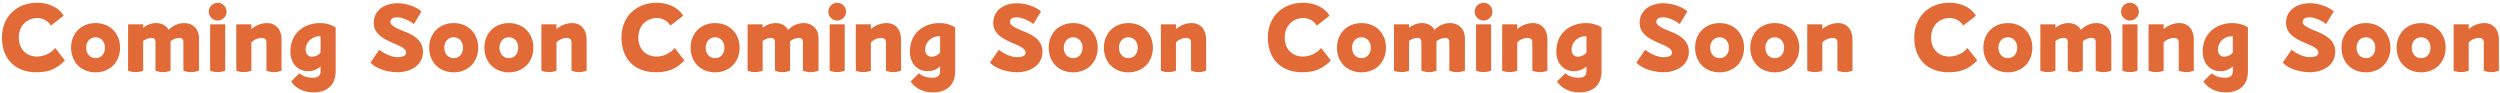 <svg width="592" height="22" viewBox="0 0 592 22" fill="none" xmlns="http://www.w3.org/2000/svg"><path d="M15.379 14.331c-1.89 1.827-3.55 2.772-6.804 2.772-4.977 0-8.106-3.15-8.106-8.21C.469 3.956 3.976.66 8.764.66c2.73 0 5.208 1.134 6.3 3.066L12.06 6.057c-.546-.882-1.68-1.785-3.192-1.785-2.436 0-4.41 1.785-4.41 4.62 0 2.793 1.848 4.494 4.305 4.494 1.785 0 3.465-.924 4.305-2.037l2.31 2.982Zm7.257 2.793c-3.402 0-5.796-2.394-5.796-5.838 0-3.402 2.415-5.817 5.796-5.817 3.38 0 5.796 2.415 5.796 5.817 0 3.423-2.415 5.838-5.796 5.838Zm0-3.36c1.28 0 2.205-.987 2.205-2.478 0-1.449-.945-2.457-2.205-2.457-1.281 0-2.226 1.008-2.226 2.457 0 1.47.945 2.478 2.226 2.478ZM43.6 5.47c2.058 0 3.528 1.386 3.528 3.612v7.644a5.59 5.59 0 0 1-1.91.357 4.75 4.75 0 0 1-1.786-.357v-6.72c0-.714-.294-1.029-1.05-1.029-.588 0-1.449.336-1.995.798v6.951a4.832 4.832 0 0 1-1.785.357 4.75 4.75 0 0 1-1.785-.357v-6.72c0-.714-.294-1.029-1.05-1.029-.546 0-1.344.315-1.869.735v7.014c-.525.231-1.113.336-1.785.336-.672 0-1.302-.105-1.785-.336V5.763h3.57v.82c.882-.694 1.953-1.114 3.087-1.114 1.323 0 2.373.588 2.94 1.617.966-1.008 2.31-1.617 3.675-1.617Zm7.947-.609c-1.155 0-2.1-.945-2.1-2.1 0-1.155.945-2.1 2.1-2.1 1.155 0 2.1.945 2.1 2.1 0 1.155-.945 2.1-2.1 2.1Zm0 12.201c-.672 0-1.302-.105-1.785-.336V5.763h3.57v10.962c-.546.231-1.092.336-1.785.336ZM63.263 5.47c2.058 0 3.402 1.512 3.402 3.885v7.371a4.832 4.832 0 0 1-1.785.357 4.75 4.75 0 0 1-1.785-.357v-6.489c0-.588-.063-1.26-1.26-1.26-.714 0-1.848.504-2.31 1.092v6.657c-.525.231-1.113.336-1.785.336-.672 0-1.302-.105-1.785-.336V5.763h3.57v1.134a5.679 5.679 0 0 1 3.738-1.428Zm5.51 6.762c0-4.704 3.633-6.762 6.972-6.762 1.407 0 2.73.357 3.738 1.03v10.31c0 3.234-1.89 5.061-5.229 5.061-2.331 0-4.242-.966-5.313-2.583l1.953-1.932c.861.714 1.89 1.05 3.192 1.05 1.197 0 1.827-.483 1.827-1.596v-1.092a4.274 4.274 0 0 1-2.94 1.134c-2.457 0-4.2-1.827-4.2-4.62Zm5.082 1.197c.756 0 1.68-.399 2.058-1.05v-3.78c-1.848-.147-3.528 1.26-3.528 3.171 0 1.008.63 1.66 1.47 1.66Zm15.974-1.659c1.05.882 2.856 1.764 4.242 1.764 1.323 0 2.1-.336 2.1-1.05 0-.756-.735-1.323-2.94-2.226-2.142-.924-4.725-2.1-4.725-4.83 0-3.129 2.73-4.662 5.628-4.662 1.806 0 4.305.693 5.67 1.953l-1.827 3.003c-.714-.714-2.646-1.617-3.885-1.617-1.092 0-1.638.378-1.638 1.113 0 .777 1.323 1.428 2.96 2.1 2.206.84 4.747 2.058 4.747 4.914 0 3.255-2.982 4.872-5.985 4.872-2.247 0-5.02-.735-6.447-2.289l2.1-3.045Zm17.606 5.355c-3.402 0-5.796-2.394-5.796-5.838 0-3.402 2.415-5.817 5.796-5.817 3.381 0 5.796 2.415 5.796 5.817 0 3.423-2.415 5.838-5.796 5.838Zm0-3.36c1.281 0 2.205-.987 2.205-2.478 0-1.449-.945-2.457-2.205-2.457-1.281 0-2.226 1.008-2.226 2.457 0 1.47.945 2.478 2.226 2.478Zm13.069 3.36c-3.402 0-5.796-2.394-5.796-5.838 0-3.402 2.415-5.817 5.796-5.817 3.381 0 5.796 2.415 5.796 5.817 0 3.423-2.415 5.838-5.796 5.838Zm0-3.36c1.281 0 2.205-.987 2.205-2.478 0-1.449-.945-2.457-2.205-2.457-1.281 0-2.226 1.008-2.226 2.457 0 1.47.945 2.478 2.226 2.478Zm15.001-8.295c2.058 0 3.402 1.512 3.402 3.885v7.371a4.832 4.832 0 0 1-1.785.357 4.75 4.75 0 0 1-1.785-.357v-6.489c0-.588-.063-1.26-1.26-1.26-.714 0-1.848.504-2.31 1.092v6.657c-.525.231-1.113.336-1.785.336-.672 0-1.302-.105-1.785-.336V5.763h3.57v1.134a5.679 5.679 0 0 1 3.738-1.428Zm26.574 8.862c-1.89 1.827-3.549 2.772-6.804 2.772-4.977 0-8.106-3.15-8.106-8.21 0-4.936 3.507-8.233 8.295-8.233 2.73 0 5.208 1.134 6.3 3.066l-3.003 2.331c-.546-.882-1.68-1.785-3.192-1.785-2.436 0-4.41 1.785-4.41 4.62 0 2.793 1.848 4.494 4.305 4.494 1.785 0 3.465-.924 4.305-2.037l2.31 2.982Zm7.257 2.793c-3.402 0-5.796-2.394-5.796-5.838 0-3.402 2.415-5.817 5.796-5.817 3.381 0 5.796 2.415 5.796 5.817 0 3.423-2.415 5.838-5.796 5.838Zm0-3.36c1.281 0 2.205-.987 2.205-2.478 0-1.449-.945-2.457-2.205-2.457-1.281 0-2.226 1.008-2.226 2.457 0 1.47.945 2.478 2.226 2.478Zm20.965-8.295c2.058 0 3.528 1.386 3.528 3.612v7.644a5.59 5.59 0 0 1-1.911.357 4.75 4.75 0 0 1-1.785-.357v-6.72c0-.714-.294-1.029-1.05-1.029-.588 0-1.449.336-1.995.798v6.951a4.832 4.832 0 0 1-1.785.357 4.75 4.75 0 0 1-1.785-.357v-6.72c0-.714-.294-1.029-1.05-1.029-.546 0-1.344.315-1.869.735v7.014c-.525.231-1.113.336-1.785.336-.672 0-1.302-.105-1.785-.336V5.763h3.57v.82c.882-.694 1.953-1.114 3.087-1.114 1.323 0 2.373.588 2.94 1.617.966-1.008 2.31-1.617 3.675-1.617Zm7.947-.609c-1.155 0-2.1-.945-2.1-2.1 0-1.155.945-2.1 2.1-2.1 1.155 0 2.1.945 2.1 2.1 0 1.155-.945 2.1-2.1 2.1Zm0 12.201c-.672 0-1.302-.105-1.785-.336V5.763h3.57v10.962c-.546.231-1.092.336-1.785.336ZM209.963 5.47c2.058 0 3.402 1.512 3.402 3.885v7.371a4.832 4.832 0 0 1-1.785.357 4.75 4.75 0 0 1-1.785-.357v-6.489c0-.588-.063-1.26-1.26-1.26-.714 0-1.848.504-2.31 1.092v6.657c-.525.231-1.113.336-1.785.336-.672 0-1.302-.105-1.785-.336V5.763h3.57v1.134a5.679 5.679 0 0 1 3.738-1.428Zm5.51 6.762c0-4.704 3.633-6.762 6.972-6.762 1.407 0 2.73.357 3.738 1.03v10.31c0 3.234-1.89 5.061-5.229 5.061-2.331 0-4.242-.966-5.313-2.583l1.953-1.932c.861.714 1.89 1.05 3.192 1.05 1.197 0 1.827-.483 1.827-1.596v-1.092a4.274 4.274 0 0 1-2.94 1.134c-2.457 0-4.2-1.827-4.2-4.62Zm5.082 1.197c.756 0 1.68-.399 2.058-1.05v-3.78c-1.848-.147-3.528 1.26-3.528 3.171 0 1.008.63 1.66 1.47 1.66Zm15.974-1.659c1.05.882 2.856 1.764 4.242 1.764 1.323 0 2.1-.336 2.1-1.05 0-.756-.735-1.323-2.94-2.226-2.142-.924-4.725-2.1-4.725-4.83 0-3.129 2.73-4.662 5.628-4.662 1.806 0 4.305.693 5.67 1.953l-1.827 3.003c-.714-.714-2.646-1.617-3.885-1.617-1.092 0-1.638.378-1.638 1.113 0 .777 1.323 1.428 2.961 2.1 2.205.84 4.746 2.058 4.746 4.914 0 3.255-2.982 4.872-5.985 4.872-2.247 0-5.019-.735-6.447-2.289l2.1-3.045Zm17.606 5.355c-3.402 0-5.796-2.394-5.796-5.838 0-3.402 2.415-5.817 5.796-5.817 3.381 0 5.796 2.415 5.796 5.817 0 3.423-2.415 5.838-5.796 5.838Zm0-3.36c1.281 0 2.205-.987 2.205-2.478 0-1.449-.945-2.457-2.205-2.457-1.281 0-2.226 1.008-2.226 2.457 0 1.47.945 2.478 2.226 2.478Zm13.069 3.36c-3.402 0-5.796-2.394-5.796-5.838 0-3.402 2.415-5.817 5.796-5.817 3.381 0 5.796 2.415 5.796 5.817 0 3.423-2.415 5.838-5.796 5.838Zm0-3.36c1.281 0 2.205-.987 2.205-2.478 0-1.449-.945-2.457-2.205-2.457-1.281 0-2.226 1.008-2.226 2.457 0 1.47.945 2.478 2.226 2.478Zm15.001-8.295c2.058 0 3.402 1.512 3.402 3.885v7.371a4.832 4.832 0 0 1-1.785.357 4.75 4.75 0 0 1-1.785-.357v-6.489c0-.588-.063-1.26-1.26-1.26-.714 0-1.848.504-2.31 1.092v6.657c-.525.231-1.113.336-1.785.336-.672 0-1.302-.105-1.785-.336V5.763h3.57v1.134a5.679 5.679 0 0 1 3.738-1.428Zm32.937 8.862c-1.89 1.827-3.549 2.772-6.804 2.772-4.977 0-8.106-3.15-8.106-8.21 0-4.936 3.507-8.233 8.295-8.233 2.73 0 5.208 1.134 6.3 3.066l-3.003 2.331c-.546-.882-1.68-1.785-3.192-1.785-2.436 0-4.41 1.785-4.41 4.62 0 2.793 1.848 4.494 4.305 4.494 1.785 0 3.465-.924 4.305-2.037l2.31 2.982Zm7.257 2.793c-3.402 0-5.796-2.394-5.796-5.838 0-3.402 2.415-5.817 5.796-5.817 3.381 0 5.796 2.415 5.796 5.817 0 3.423-2.415 5.838-5.796 5.838Zm0-3.36c1.281 0 2.205-.987 2.205-2.478 0-1.449-.945-2.457-2.205-2.457-1.281 0-2.226 1.008-2.226 2.457 0 1.47.945 2.478 2.226 2.478Zm20.965-8.295c2.058 0 3.528 1.386 3.528 3.612v7.644a5.59 5.59 0 0 1-1.911.357 4.75 4.75 0 0 1-1.785-.357v-6.72c0-.714-.294-1.029-1.05-1.029-.588 0-1.449.336-1.995.798v6.951a4.832 4.832 0 0 1-1.785.357 4.75 4.75 0 0 1-1.785-.357v-6.72c0-.714-.294-1.029-1.05-1.029-.546 0-1.344.315-1.869.735v7.014c-.525.231-1.113.336-1.785.336-.672 0-1.302-.105-1.785-.336V5.763h3.57v.82c.882-.694 1.953-1.114 3.087-1.114 1.323 0 2.373.588 2.94 1.617.966-1.008 2.31-1.617 3.675-1.617Zm7.947-.609c-1.155 0-2.1-.945-2.1-2.1 0-1.155.945-2.1 2.1-2.1 1.155 0 2.1.945 2.1 2.1 0 1.155-.945 2.1-2.1 2.1Zm0 12.201c-.672 0-1.302-.105-1.785-.336V5.763h3.57v10.962c-.546.231-1.092.336-1.785.336ZM363.026 5.47c2.058 0 3.402 1.512 3.402 3.885v7.371a4.832 4.832 0 0 1-1.785.357 4.75 4.75 0 0 1-1.785-.357v-6.489c0-.588-.063-1.26-1.26-1.26-.714 0-1.848.504-2.31 1.092v6.657c-.525.231-1.113.336-1.785.336-.672 0-1.302-.105-1.785-.336V5.763h3.57v1.134a5.679 5.679 0 0 1 3.738-1.428Zm5.51 6.762c0-4.704 3.633-6.762 6.972-6.762 1.407 0 2.73.357 3.738 1.03v10.31c0 3.234-1.89 5.061-5.229 5.061-2.331 0-4.242-.966-5.313-2.583l1.953-1.932c.861.714 1.89 1.05 3.192 1.05 1.197 0 1.827-.483 1.827-1.596v-1.092a4.274 4.274 0 0 1-2.94 1.134c-2.457 0-4.2-1.827-4.2-4.62Zm5.082 1.197c.756 0 1.68-.399 2.058-1.05v-3.78c-1.848-.147-3.528 1.26-3.528 3.171 0 1.008.63 1.66 1.47 1.66Zm15.973-1.659c1.05.882 2.856 1.764 4.242 1.764 1.323 0 2.1-.336 2.1-1.05 0-.756-.735-1.323-2.94-2.226-2.142-.924-4.725-2.1-4.725-4.83 0-3.129 2.73-4.662 5.628-4.662 1.806 0 4.305.693 5.67 1.953l-1.827 3.003c-.714-.714-2.646-1.617-3.885-1.617-1.092 0-1.638.378-1.638 1.113 0 .777 1.323 1.428 2.961 2.1 2.205.84 4.746 2.058 4.746 4.914 0 3.255-2.982 4.872-5.985 4.872-2.247 0-5.019-.735-6.447-2.289l2.1-3.045Zm17.607 5.355c-3.402 0-5.796-2.394-5.796-5.838 0-3.402 2.415-5.817 5.796-5.817 3.381 0 5.796 2.415 5.796 5.817 0 3.423-2.415 5.838-5.796 5.838Zm0-3.36c1.281 0 2.205-.987 2.205-2.478 0-1.449-.945-2.457-2.205-2.457-1.281 0-2.226 1.008-2.226 2.457 0 1.47.945 2.478 2.226 2.478Zm13.069 3.36c-3.402 0-5.796-2.394-5.796-5.838 0-3.402 2.415-5.817 5.796-5.817 3.381 0 5.796 2.415 5.796 5.817 0 3.423-2.415 5.838-5.796 5.838Zm0-3.36c1.281 0 2.205-.987 2.205-2.478 0-1.449-.945-2.457-2.205-2.457-1.281 0-2.226 1.008-2.226 2.457 0 1.47.945 2.478 2.226 2.478Zm15.001-8.295c2.058 0 3.402 1.512 3.402 3.885v7.371a4.832 4.832 0 0 1-1.785.357 4.75 4.75 0 0 1-1.785-.357v-6.489c0-.588-.063-1.26-1.26-1.26-.714 0-1.848.504-2.31 1.092v6.657c-.525.231-1.113.336-1.785.336-.672 0-1.302-.105-1.785-.336V5.763h3.57v1.134a5.679 5.679 0 0 1 3.738-1.428Zm32.937 8.862c-1.89 1.827-3.549 2.772-6.804 2.772-4.977 0-8.106-3.15-8.106-8.21 0-4.936 3.507-8.233 8.295-8.233 2.73 0 5.208 1.134 6.3 3.066l-3.003 2.331c-.546-.882-1.68-1.785-3.192-1.785-2.436 0-4.41 1.785-4.41 4.62 0 2.793 1.848 4.494 4.305 4.494 1.785 0 3.465-.924 4.305-2.037l2.31 2.982Zm7.256 2.793c-3.402 0-5.796-2.394-5.796-5.838 0-3.402 2.415-5.817 5.796-5.817 3.381 0 5.796 2.415 5.796 5.817 0 3.423-2.415 5.838-5.796 5.838Zm0-3.36c1.281 0 2.205-.987 2.205-2.478 0-1.449-.945-2.457-2.205-2.457-1.281 0-2.226 1.008-2.226 2.457 0 1.47.945 2.478 2.226 2.478Zm20.966-8.295c2.058 0 3.528 1.386 3.528 3.612v7.644a5.59 5.59 0 0 1-1.911.357 4.75 4.75 0 0 1-1.785-.357v-6.72c0-.714-.294-1.029-1.05-1.029-.588 0-1.449.336-1.995.798v6.951a4.832 4.832 0 0 1-1.785.357 4.75 4.75 0 0 1-1.785-.357v-6.72c0-.714-.294-1.029-1.05-1.029-.546 0-1.344.315-1.869.735v7.014c-.525.231-1.113.336-1.785.336-.672 0-1.302-.105-1.785-.336V5.763h3.57v.82c.882-.694 1.953-1.114 3.087-1.114 1.323 0 2.373.588 2.94 1.617.966-1.008 2.31-1.617 3.675-1.617Zm7.947-.609c-1.155 0-2.1-.945-2.1-2.1 0-1.155.945-2.1 2.1-2.1 1.155 0 2.1.945 2.1 2.1 0 1.155-.945 2.1-2.1 2.1Zm0 12.201c-.672 0-1.302-.105-1.785-.336V5.763h3.57v10.962c-.546.231-1.092.336-1.785.336ZM516.088 5.47c2.058 0 3.402 1.512 3.402 3.885v7.371a4.832 4.832 0 0 1-1.785.357 4.75 4.75 0 0 1-1.785-.357v-6.489c0-.588-.063-1.26-1.26-1.26-.714 0-1.848.504-2.31 1.092v6.657c-.525.231-1.113.336-1.785.336-.672 0-1.302-.105-1.785-.336V5.763h3.57v1.134a5.679 5.679 0 0 1 3.738-1.428Zm5.511 6.762c0-4.704 3.633-6.762 6.972-6.762 1.407 0 2.73.357 3.738 1.03v10.31c0 3.234-1.89 5.061-5.229 5.061-2.331 0-4.242-.966-5.313-2.583l1.953-1.932c.861.714 1.89 1.05 3.192 1.05 1.197 0 1.827-.483 1.827-1.596v-1.092a4.274 4.274 0 0 1-2.94 1.134c-2.457 0-4.2-1.827-4.2-4.62Zm5.082 1.197c.756 0 1.68-.399 2.058-1.05v-3.78c-1.848-.147-3.528 1.26-3.528 3.171 0 1.008.63 1.66 1.47 1.66Zm15.973-1.659c1.05.882 2.856 1.764 4.242 1.764 1.323 0 2.1-.336 2.1-1.05 0-.756-.735-1.323-2.94-2.226-2.142-.924-4.725-2.1-4.725-4.83 0-3.129 2.73-4.662 5.628-4.662 1.806 0 4.305.693 5.67 1.953l-1.827 3.003c-.714-.714-2.646-1.617-3.885-1.617-1.092 0-1.638.378-1.638 1.113 0 .777 1.323 1.428 2.961 2.1 2.205.84 4.746 2.058 4.746 4.914 0 3.255-2.982 4.872-5.985 4.872-2.247 0-5.019-.735-6.447-2.289l2.1-3.045Zm17.606 5.355c-3.402 0-5.796-2.394-5.796-5.838 0-3.402 2.415-5.817 5.796-5.817 3.381 0 5.796 2.415 5.796 5.817 0 3.423-2.415 5.838-5.796 5.838Zm0-3.36c1.281 0 2.205-.987 2.205-2.478 0-1.449-.945-2.457-2.205-2.457-1.281 0-2.226 1.008-2.226 2.457 0 1.47.945 2.478 2.226 2.478Zm13.07 3.36c-3.402 0-5.796-2.394-5.796-5.838 0-3.402 2.415-5.817 5.796-5.817 3.381 0 5.796 2.415 5.796 5.817 0 3.423-2.415 5.838-5.796 5.838Zm0-3.36c1.281 0 2.205-.987 2.205-2.478 0-1.449-.945-2.457-2.205-2.457-1.281 0-2.226 1.008-2.226 2.457 0 1.47.945 2.478 2.226 2.478Zm15.001-8.295c2.058 0 3.402 1.512 3.402 3.885v7.371a4.832 4.832 0 0 1-1.785.357 4.75 4.75 0 0 1-1.785-.357v-6.489c0-.588-.063-1.26-1.26-1.26-.714 0-1.848.504-2.31 1.092v6.657c-.525.231-1.113.336-1.785.336-.672 0-1.302-.105-1.785-.336V5.763h3.57v1.134a5.679 5.679 0 0 1 3.738-1.428Z" fill="#e26a36"/></svg>